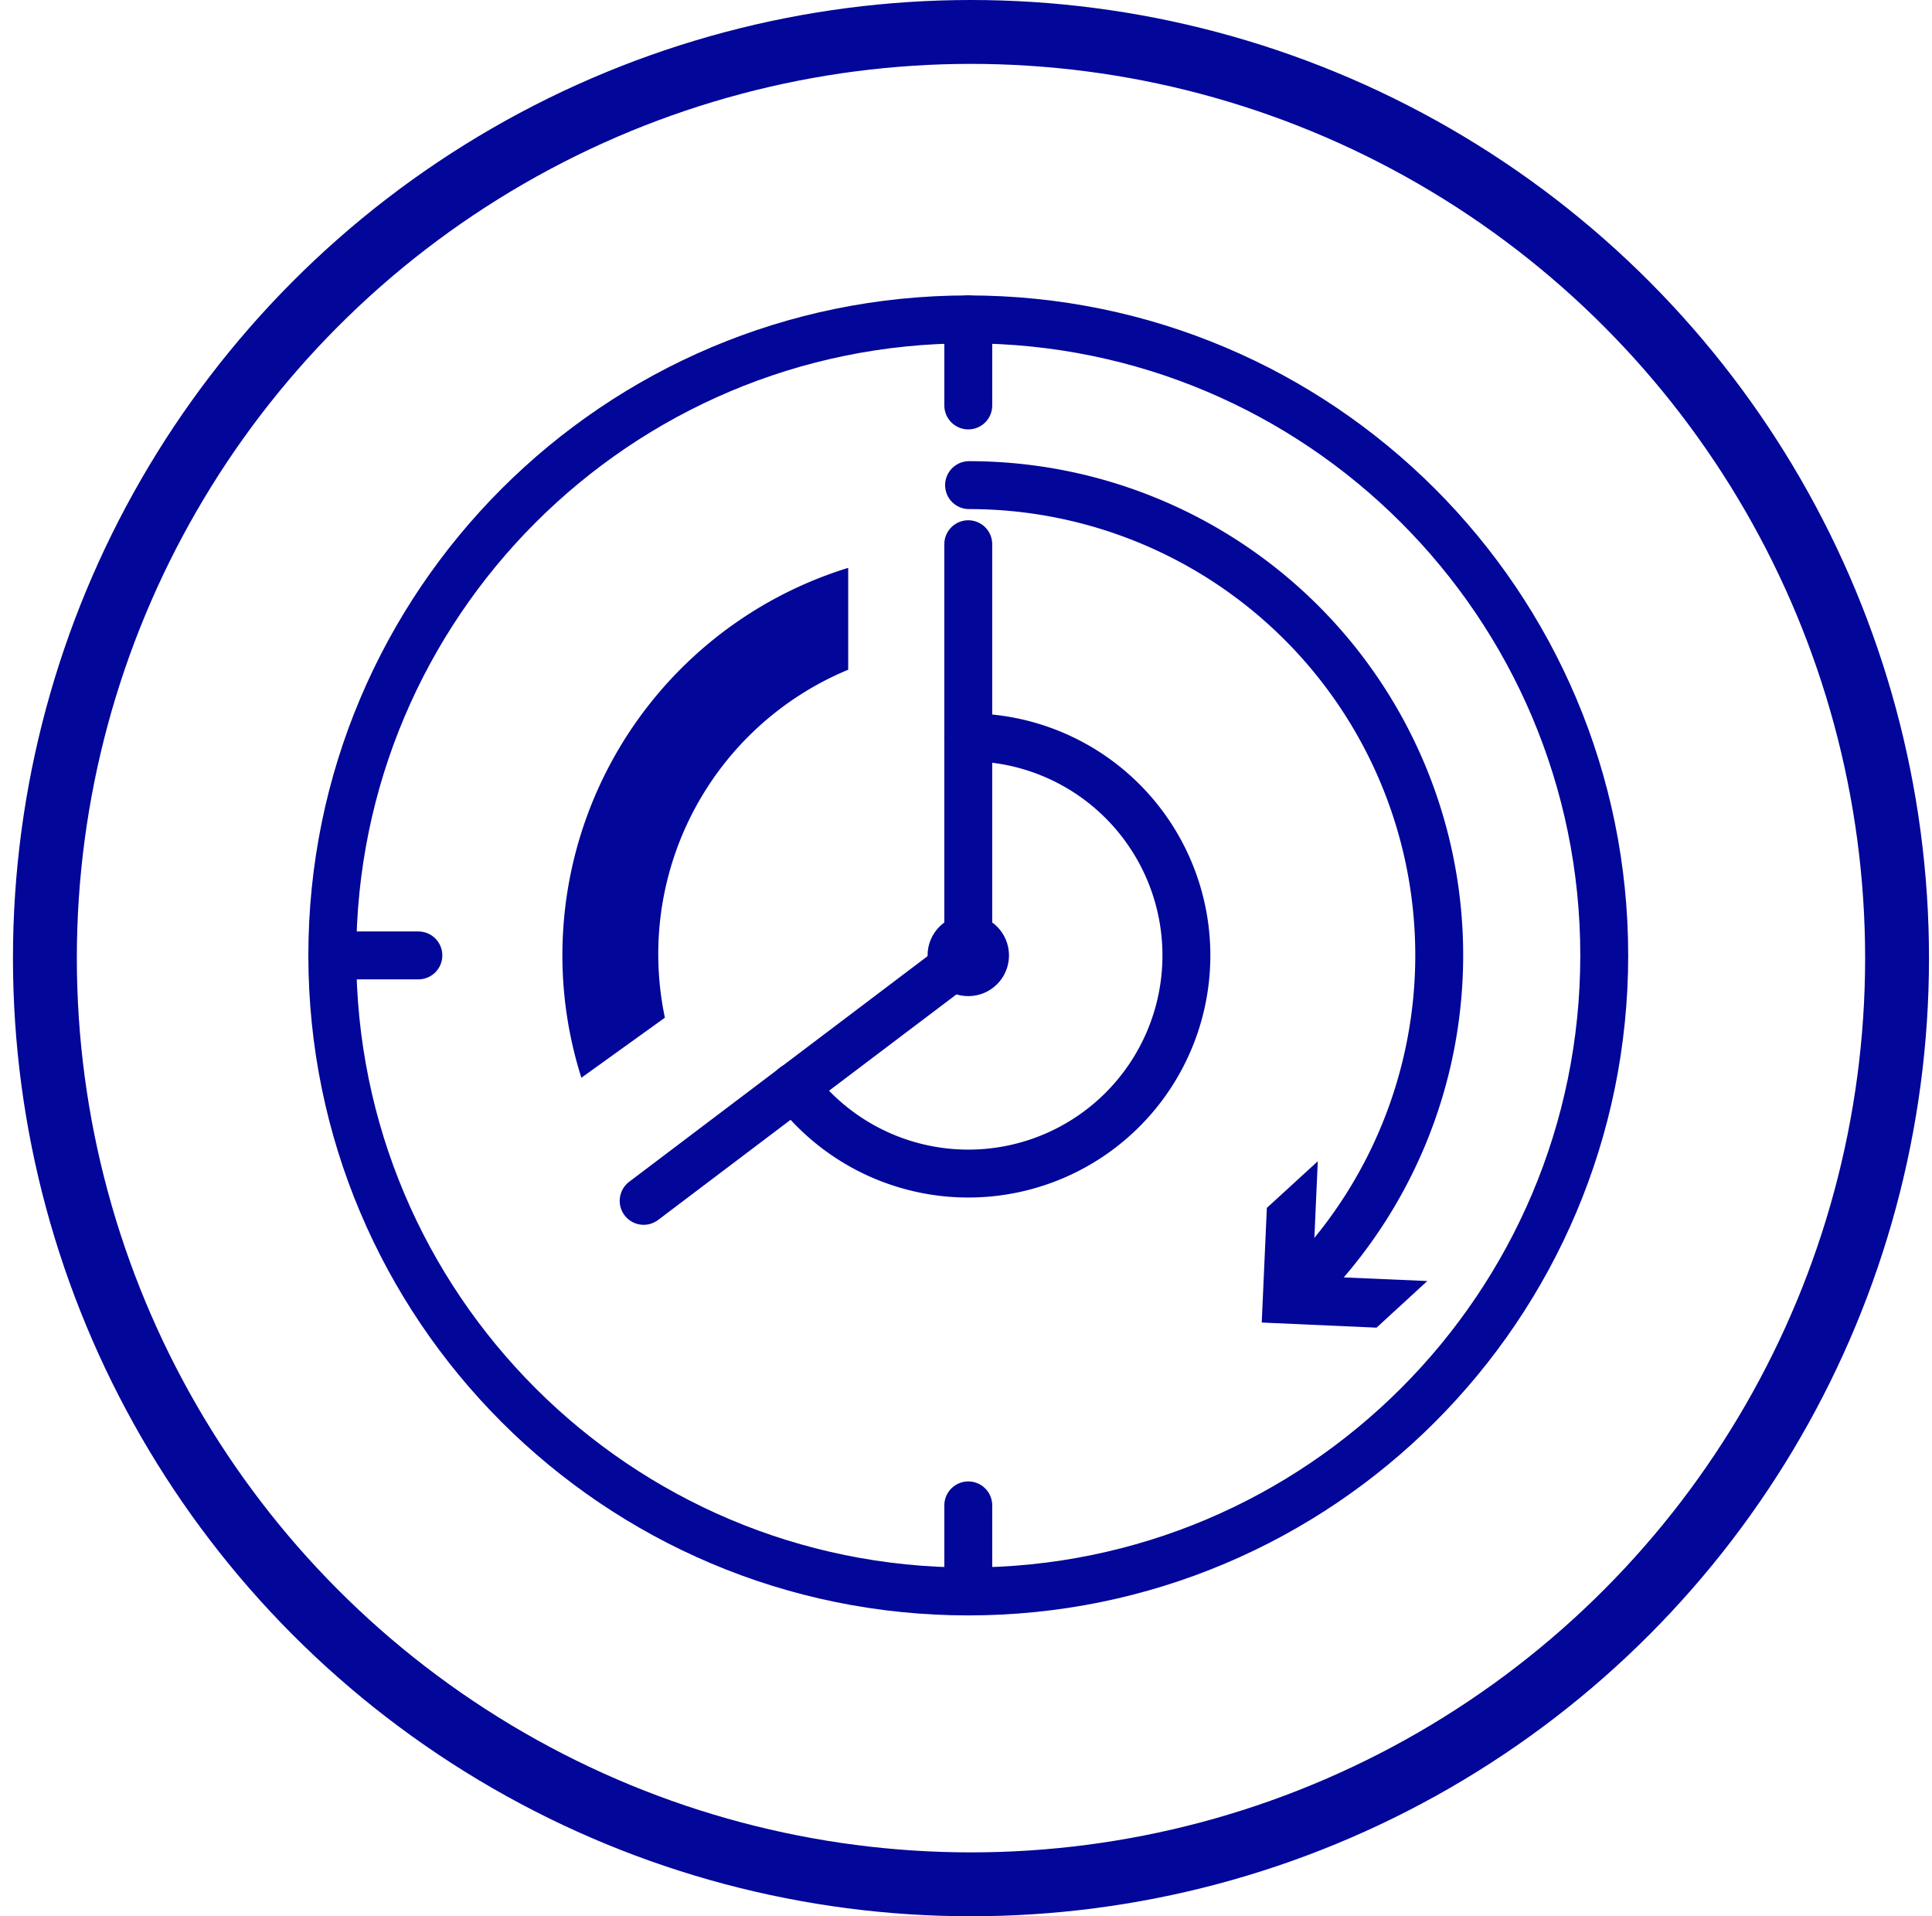 <svg fill="none" height="120" viewBox="0 0 121 120" width="121" xmlns="http://www.w3.org/2000/svg"> <path d="M49.742 68.06a13.661 13.661 0 0 0 5.383 4.266 13.658 13.658 0 0 0 6.778 1.107 13.663 13.663 0 0 0 6.46-2.332 13.661 13.661 0 0 0 3.894-18.462 13.661 13.661 0 0 0-11.616-6.468" stroke="#020699" stroke-linecap="round" stroke-linejoin="round" stroke-width="3"></path> <path d="M60.643 60.88c.58 0 1.05-.47 1.05-1.05 0-.58-.47-1.05-1.05-1.05-.58 0-1.05.47-1.05 1.05 0 .58.47 1.05 1.05 1.05Z" stroke="#020699" stroke-linecap="round" stroke-linejoin="round" stroke-width="3"></path> <path d="M60.642 34.08v25.75l-20.33 15.37M20.812 59.83h5.39M60.643 20v5.39M60.643 94.27v5.38" stroke="#020699" stroke-linecap="round" stroke-linejoin="round" stroke-width="3"></path> <path d="M35.262 58.41a25.301 25.301 0 0 0 1.15 9.08l5.23-3.76a19.28 19.28 0 0 1 11.48-21.79v-6.38a25.38 25.38 0 0 0-17.86 22.85Z" fill="#020699"></path> <path d="M60.642 99.66c21.997 0 39.831-17.832 39.831-39.83S82.64 20 60.642 20c-21.997 0-39.83 17.832-39.83 39.83s17.832 39.83 39.83 39.83Z" stroke="#020699" stroke-linecap="round" stroke-linejoin="round" stroke-width="3"></path> <path d="M60.692 30.38A29.441 29.441 0 0 1 81.623 80.53" stroke="#020699" stroke-linecap="round" stroke-linejoin="round" stroke-width="3"></path> <path d="m82.532 72.72-.32 7.19 7.18.31-3.18 2.92-7.19-.32.32-7.18 3.19-2.92Z" fill="#020699"></path> <circle cx="60.812" cy="60" r="58" stroke="#020699" stroke-width="4"></circle> </svg>